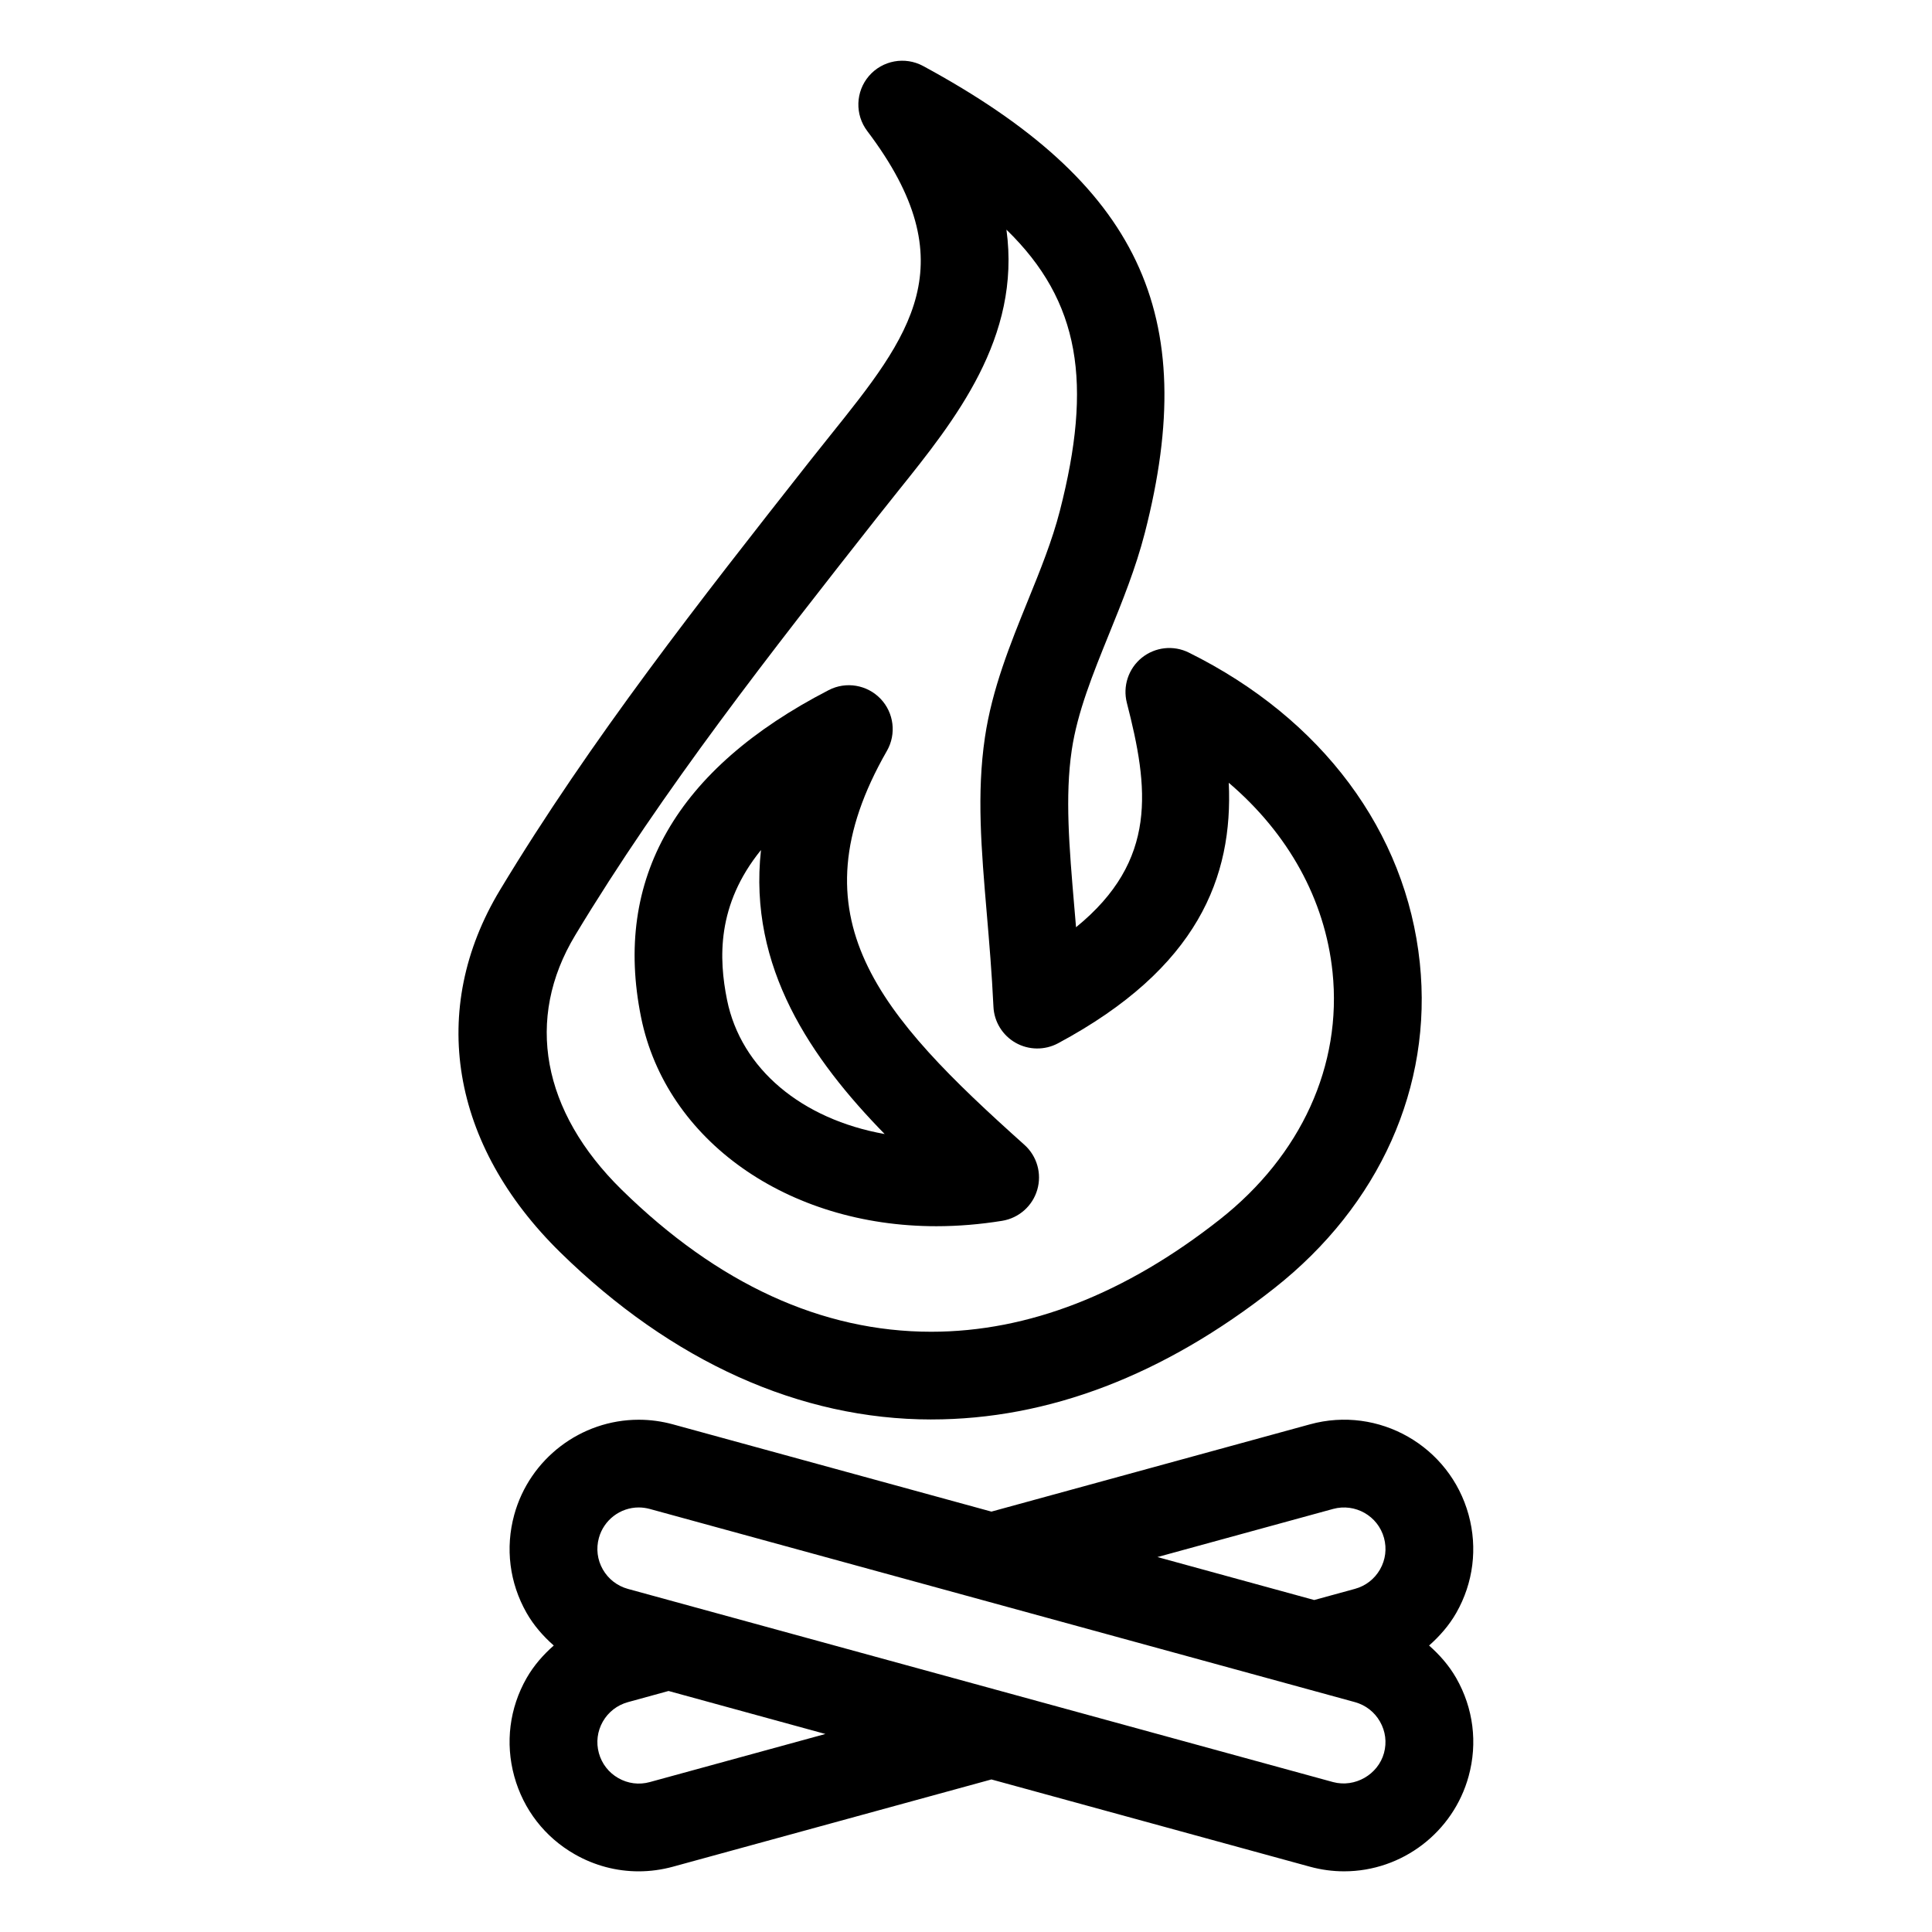 <?xml version="1.0" encoding="UTF-8"?>
<!-- Uploaded to: ICON Repo, www.svgrepo.com, Generator: ICON Repo Mixer Tools -->
<svg fill="#000000" width="800px" height="800px" version="1.1" viewBox="144 144 512 512" xmlns="http://www.w3.org/2000/svg">
 <g>
  <path d="m390.8 520.17c31.02 0 61.605-11.695 90.863-34.746 27.949-22.012 42.027-53.441 38.605-86.23-3.629-34.809-25.941-64.789-61.223-82.254-4.07-2.023-8.938-1.48-12.48 1.387-3.527 2.867-5.062 7.527-3.938 11.93 5.789 22.516 8.309 41.746-13.465 59.473-0.164-1.898-0.316-3.766-0.48-5.613-1.324-15.586-2.473-29.051-0.66-41.32 1.496-10.07 5.574-20.121 9.883-30.762 3.481-8.582 7.078-17.449 9.488-26.824 14.914-58.055-1.559-92.746-58.758-123.72-4.812-2.598-10.789-1.496-14.355 2.644-3.566 4.156-3.75 10.23-0.449 14.594 26.656 35.219 11.324 54.324-9.891 80.766-1.727 2.156-3.465 4.316-5.176 6.496l-0.66 0.836c-28.305 35.98-57.582 73.184-81.609 113.05-19.066 31.625-13.082 67.527 15.996 96.027 29.543 28.953 63.539 44.27 98.309 44.27zm-94.383-128.29c23.277-38.629 52.102-75.262 79.965-110.68l5.695-7.16c14.992-18.68 32.555-40.574 28.641-69.176 19.617 19.043 22.828 40.777 14.145 74.555-2.023 7.867-5.168 15.648-8.512 23.871-4.644 11.449-9.434 23.277-11.332 36.098-2.215 14.953-0.961 29.664 0.488 46.699 0.652 7.672 1.348 15.836 1.766 24.688 0.18 3.992 2.402 7.606 5.875 9.574 3.465 1.961 7.703 2.016 11.23 0.141 37.172-19.926 46.422-44.156 45.258-69.047 15.758 13.441 25.492 30.902 27.5 50.164 2.566 24.688-8.316 48.582-29.871 65.559-25.066 19.75-50.801 29.762-76.477 29.762-28.965 0-56.559-12.656-82.02-37.621-21.164-20.762-25.676-45.332-12.352-67.422z"/>
  <path d="m392.12 468.96c5.758 0 11.633-0.488 17.469-1.434 4.418-0.723 8.039-3.914 9.293-8.215 1.258-4.301-0.062-8.93-3.394-11.914-38.445-34.414-61.75-60.277-36.453-104.4 2.566-4.473 1.875-10.098-1.684-13.82-3.566-3.719-9.16-4.66-13.734-2.293-40.414 20.859-57.148 50.031-49.73 86.695 6.59 32.609 38.766 55.379 78.234 55.379zm-46.453-99.691c-3.426 31.16 13.41 55.441 32.777 75.262-21.926-3.906-38.059-17.223-41.77-35.555-2.191-10.867-2.797-25.172 8.992-39.707z"/>
  <path d="m522.72 580.08c2.797-2.473 5.301-5.316 7.207-8.648 4.527-7.945 5.688-17.184 3.269-25.996-4.992-18.207-23.82-28.996-42.062-23.965l-84.398 23.121-84.391-23.121c-2.961-0.812-6.008-1.227-9.062-1.227-15.363 0-28.934 10.363-33.004 25.191-2.418 8.82-1.254 18.051 3.269 25.996 1.906 3.34 4.402 6.176 7.207 8.648-2.805 2.465-5.301 5.309-7.207 8.641-4.527 7.945-5.688 17.176-3.269 25.996 2.418 8.82 8.121 16.176 16.066 20.703 5.231 2.984 11.031 4.504 16.898 4.504 3.039 0 6.094-0.41 9.098-1.23l84.398-23.121 84.398 23.121c2.961 0.812 6.008 1.227 9.062 1.227 15.371 0 28.941-10.363 33.004-25.199 2.426-8.82 1.254-18.043-3.277-25.996-1.906-3.332-4.41-6.172-7.207-8.645zm-25.438-36.195c5.836-1.59 11.891 1.836 13.496 7.688 0.773 2.828 0.402 5.789-1.055 8.34-1.457 2.543-3.812 4.371-6.637 5.148l-10.812 2.961-41.543-11.387zm-181.09 72.387c-2.828 0.781-5.789 0.395-8.332-1.055-2.551-1.457-4.379-3.812-5.156-6.641-0.773-2.82-0.402-5.781 1.047-8.332 1.457-2.543 3.812-4.371 6.641-5.156l10.781-2.961 41.566 11.395zm194.58-7.699c-1.574 5.703-7.688 9.246-13.496 7.695l-186.88-51.195c-2.828-0.781-5.184-2.613-6.641-5.156-1.457-2.551-1.82-5.512-1.047-8.34 1.301-4.758 5.652-8.086 10.57-8.086 0.977 0 1.953 0.141 2.914 0.395l186.88 51.195c2.828 0.781 5.191 2.613 6.641 5.164 1.461 2.547 1.836 5.508 1.059 8.328z"/>
 </g>
</svg>